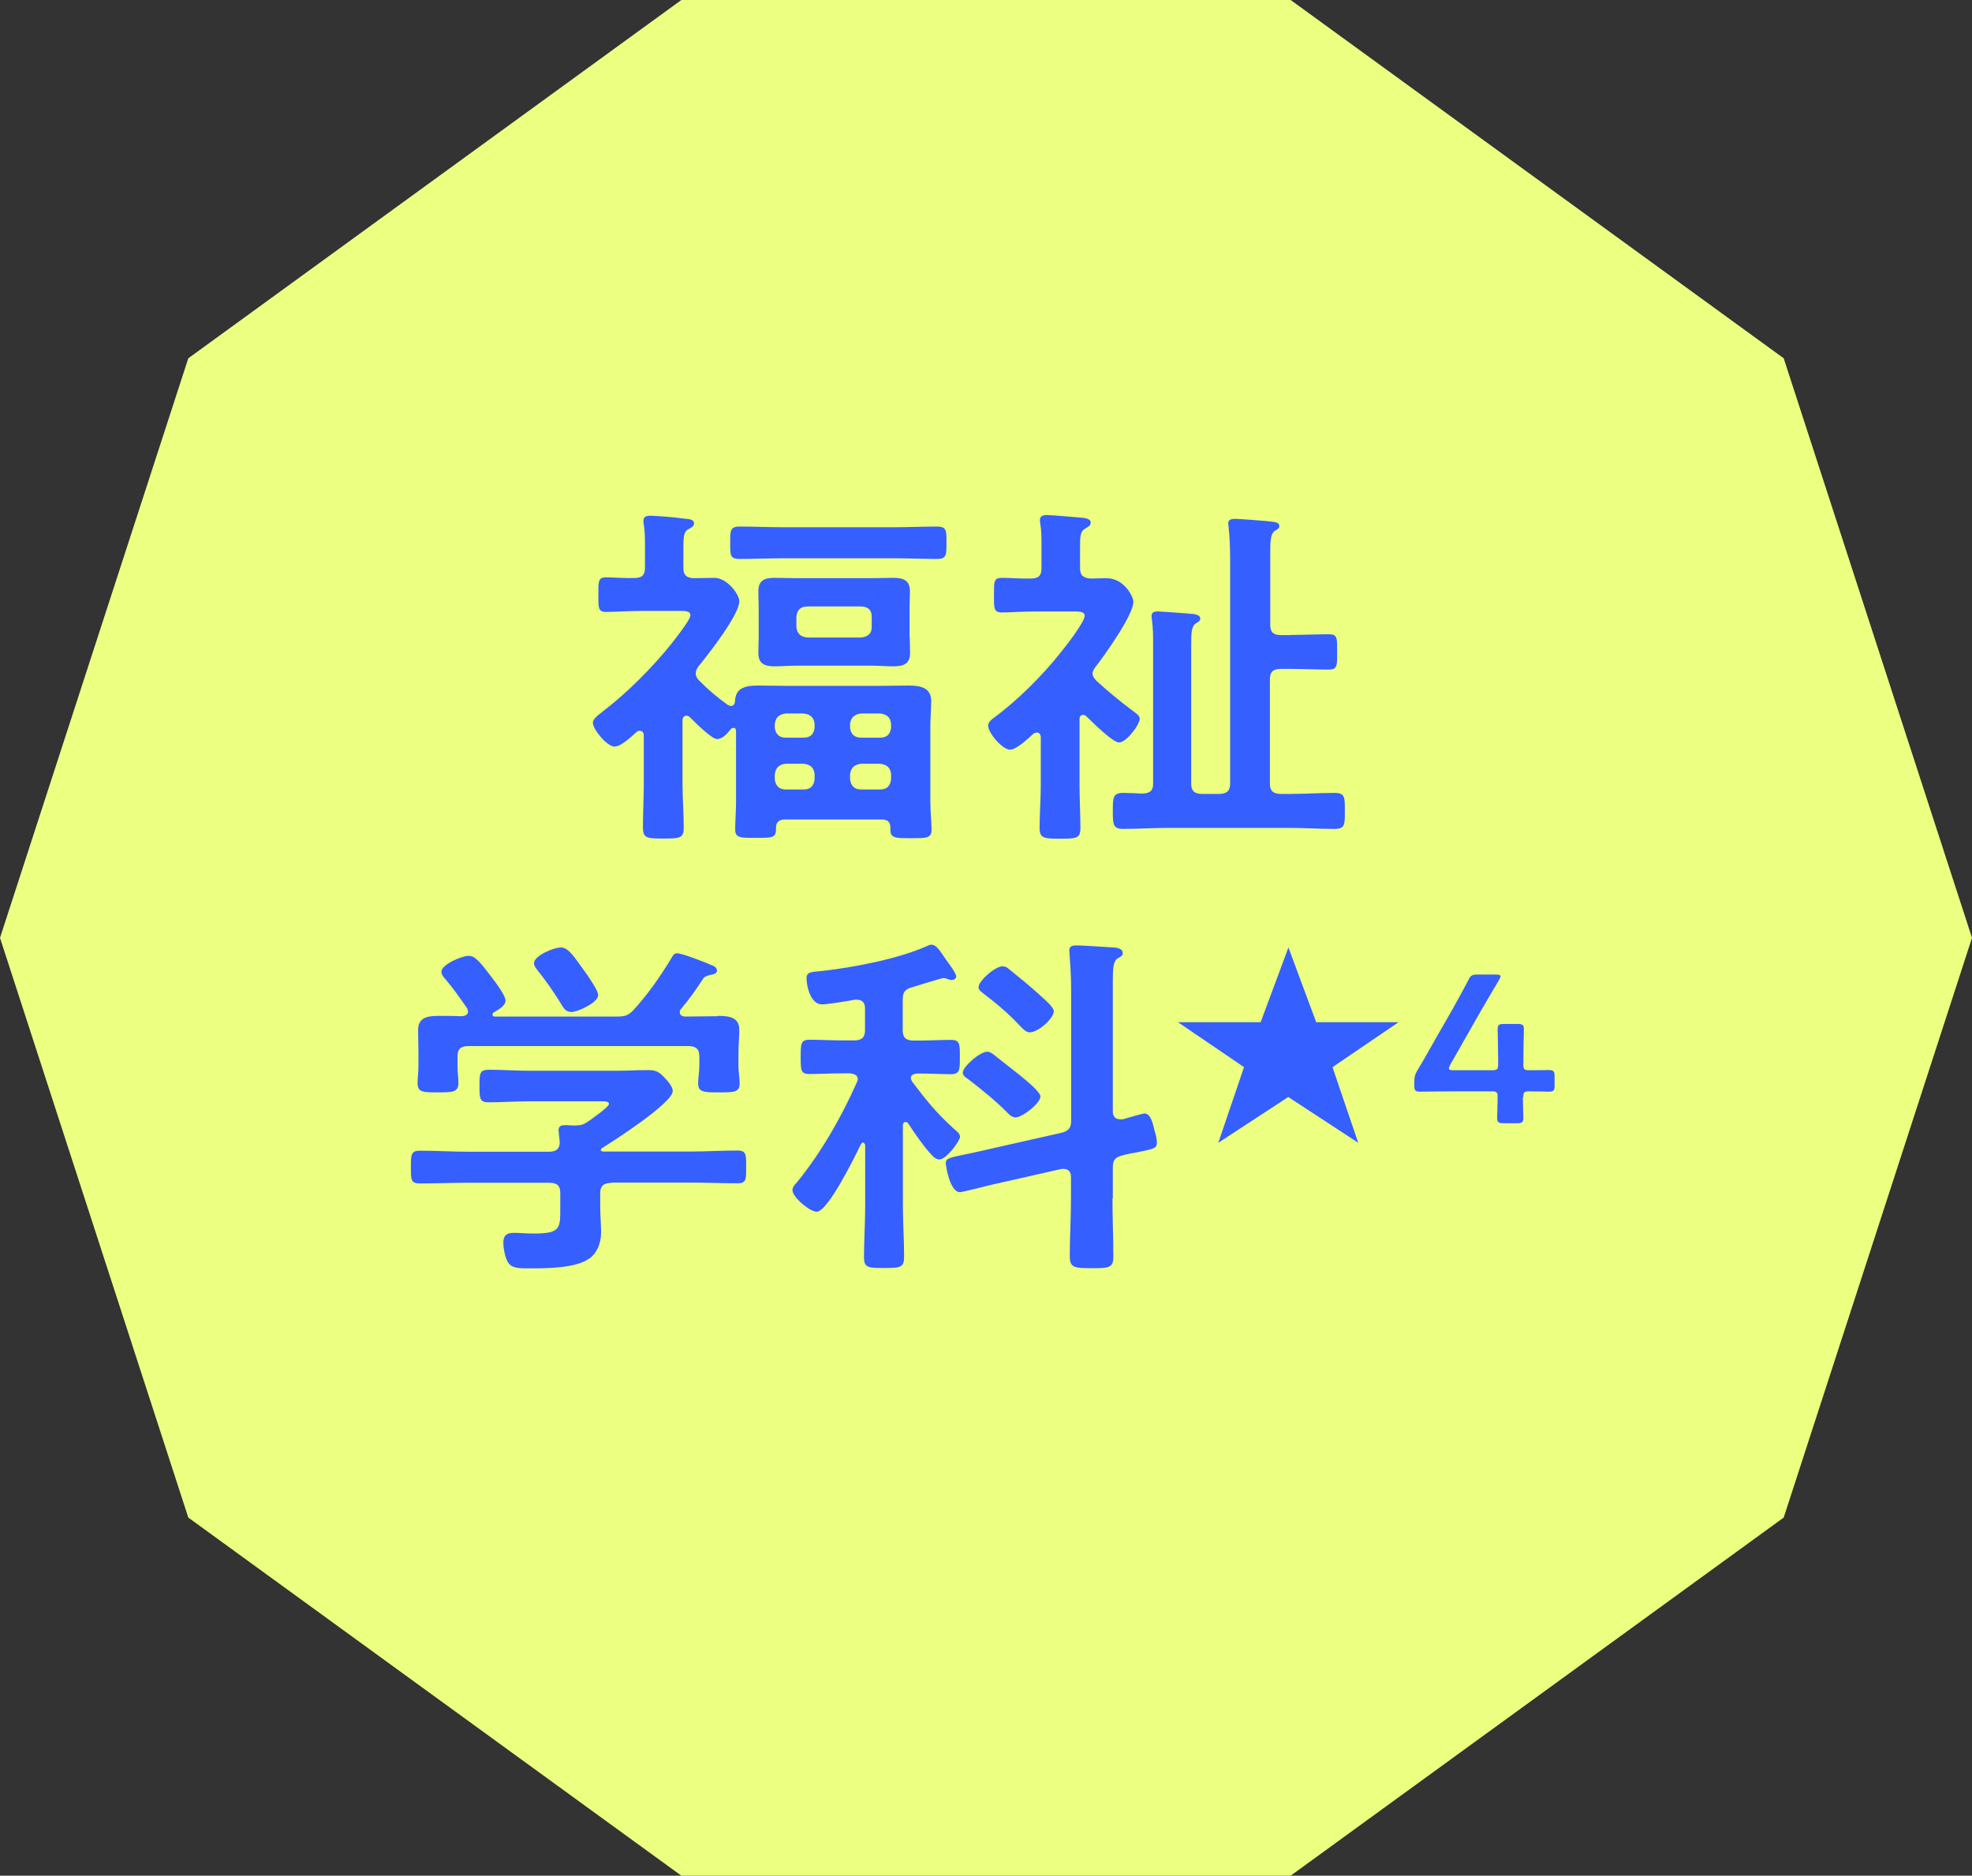 <?xml version="1.0" encoding="UTF-8"?>
<svg id="uuid-0326e22c-f6c6-4fec-95c8-62ca9bc18c3d" data-name="レイヤー 2" xmlns="http://www.w3.org/2000/svg" width="114.99" height="109.36" viewBox="0 0 114.99 109.36">
  <rect x="0" y="0" width="114.99" height="109.36" fill="#333333" stroke="none"/>
  <defs>
    <style>
      .uuid-64866bfc-6473-493f-8870-eeab742e4deb {
        fill: #edff80;
      }

      .uuid-0145e4ba-3348-45ec-97de-7f8c1448a0f3 {
        fill: #365fff;
      }
    </style>
  </defs>
  <g id="uuid-e90bab2d-9c93-419c-8158-cb5841362f56" data-name="レイヤー 1">
    <g>
      <polygon class="uuid-64866bfc-6473-493f-8870-eeab742e4deb" points="75.26 0 39.73 0 10.98 20.89 0 54.68 10.98 88.48 39.73 109.36 75.26 109.36 104.01 88.48 114.99 54.68 104.01 20.89 75.26 0"/>
      <g>
        <path class="uuid-0145e4ba-3348-45ec-97de-7f8c1448a0f3" d="M42.61,41.16c.18,0,.23-.13.25-.27.02-.78.6-.92,1.34-.92.62,0,1.25.02,1.87.02h5.04c.62,0,1.25-.02,1.87-.02.69,0,1.32.12,1.32.9,0,.48-.05.97-.05,1.47v4.43c0,.54.07,1.22.07,1.62,0,.5-.35.48-1.2.48s-1.2.02-1.2-.48v-.13c0-.34-.16-.48-.53-.48h-5.61c-.35,0-.53.15-.53.48.02.61-.19.59-1.2.59-.83,0-1.18.02-1.18-.48s.05-1.09.05-1.62v-4.16c0-.06-.05-.15-.14-.15-.07,0-.12.02-.16.06-.16.21-.46.59-.81.59-.32,0-1.34-1.03-1.59-1.28-.07-.06-.12-.08-.19-.08-.16,0-.21.1-.23.23v3.78c0,.84.07,1.68.07,2.54,0,.61-.28.61-1.2.61s-1.18,0-1.18-.65c0-.84.05-1.68.05-2.5v-2.88s0-.25-.23-.25c-.07,0-.14.02-.18.06-.28.25-.92.86-1.29.86-.46,0-1.27-1.03-1.27-1.38,0-.25.35-.48.58-.67,1.43-1.09,2.93-2.6,4.02-3.97.21-.27,1.09-1.37,1.09-1.64,0-.23-.28-.25-.58-.25h-2.29c-.74,0-1.52.06-2.06.06-.46,0-.44-.27-.44-1.01s-.02-1.01.44-1.01c.39,0,1.18.06,1.66.04.44,0,.62-.17.62-.59v-1.22c0-.44,0-.88-.07-1.32-.02-.06-.02-.15-.02-.21,0-.23.16-.29.39-.29.39,0,1.55.1,2.01.17.18.02.55.02.55.27,0,.19-.16.25-.39.38-.21.15-.23.46-.23,1.03v1.2c0,.38.16.57.58.59.42,0,.81-.02,1.22-.02.76,0,1.46.97,1.46,1.36,0,.8-1.8,3.09-2.38,3.8-.09.13-.16.25-.16.42s.09.29.21.42c.53.53,1.04.97,1.66,1.41.05.02.12.06.18.06ZM45.63,32.55c-.83,0-1.66.04-2.5.04-.58,0-.55-.25-.55-.94s-.02-.95.55-.95c.83,0,1.66.04,2.5.04h6.51c.83,0,1.66-.04,2.5-.04.58,0,.55.27.55.95s.02.94-.55.94c-.83,0-1.66-.04-2.5-.04h-6.51ZM53.05,37.15c0,.34.02.63.02.9,0,.61-.32.8-.95.8-.46,0-.9-.04-1.36-.04h-4.25c-.44,0-.9.04-1.34.04-.65,0-.95-.19-.95-.8,0-.32.02-.61.02-.9v-1.76c0-.31-.02-.61-.02-.92,0-.59.32-.78.92-.78.46,0,.92.02,1.36.02h4.25c.44,0,.88-.02,1.34-.02.62,0,.97.17.97.78,0,.32-.02.61-.02.92v1.76ZM47.5,42.19c-.05-.36-.23-.54-.65-.59h-1.02c-.39.04-.6.23-.65.59v.25c.05.36.25.57.65.57h1.02c.42,0,.6-.21.65-.57v-.25ZM47.5,45.12c-.05-.36-.23-.54-.65-.59h-1.02c-.39.04-.6.23-.65.59v.32c.05.38.25.59.65.59h1.02c.42,0,.6-.21.65-.59v-.32ZM46.44,36.58c.05.36.23.55.65.59h3.12c.39-.04.62-.23.62-.59v-.65c0-.36-.23-.57-.62-.57h-3.12c-.42,0-.6.21-.65.57v.65ZM51.96,42.19c-.05-.36-.23-.54-.65-.59h-1.09c-.39.04-.6.23-.65.59v.25c.05.36.25.57.65.57h1.09c.42,0,.6-.21.65-.57v-.25ZM51.96,45.12c-.05-.36-.23-.54-.65-.59h-1.09c-.39.04-.6.23-.65.59v.32c.05.38.25.59.65.59h1.09c.42,0,.6-.21.65-.59v-.32Z"/>
        <path class="uuid-0145e4ba-3348-45ec-97de-7f8c1448a0f3" d="M60.69,42.96c-.02-.13-.07-.25-.23-.25-.09,0-.16.04-.21.08-.28.25-.97.92-1.36.92-.44,0-1.27-.99-1.27-1.39,0-.21.16-.34.32-.46,1.36-.99,2.87-2.5,3.88-3.78.3-.36,1.43-1.81,1.43-2.18,0-.23-.3-.25-.58-.25h-2.22c-.76,0-1.57.06-2.03.06-.49,0-.46-.27-.46-1.03s-.02-.99.46-.99c.55,0,1.13.06,1.71.04.44,0,.6-.19.6-.59v-1.43c0-.4,0-.78-.07-1.18-.02-.08-.02-.15-.02-.21,0-.23.18-.29.39-.29.35,0,1.59.12,1.99.15.21.02.58.04.58.29,0,.19-.16.25-.37.38-.23.15-.25.44-.25.95v1.34c0,.4.19.57.62.59.3,0,.6-.02.92-.02,1.02,0,1.57,1.07,1.57,1.37,0,.78-1.66,3.09-2.19,3.78-.09.12-.19.25-.19.4,0,.19.12.31.23.44.65.59,1.32,1.15,2.03,1.68.28.21.49.34.49.52,0,.36-.79,1.39-1.2,1.39-.39,0-1.59-1.22-1.92-1.53-.05-.04-.09-.08-.18-.08-.16,0-.21.13-.21.25v3.82c0,.84.05,1.7.05,2.54,0,.59-.23.61-1.18.61s-1.2-.02-1.2-.63c0-.84.07-1.68.07-2.52v-2.79ZM75.25,37.02c.74,0,1.5-.04,2.24-.04.51,0,.48.23.48,1.03s.02,1.03-.48,1.03c-.74,0-1.5-.04-2.24-.04h-.55c-.46,0-.65.17-.65.59v6.11c0,.4.18.59.65.59h.51c.88,0,1.75-.06,2.61-.06.62,0,.6.27.6,1.05s.02,1.05-.6,1.05c-.88,0-1.76-.06-2.61-.06h-7.09c-.88,0-1.76.06-2.63.06-.6,0-.6-.29-.6-1.05s0-1.05.6-1.05c.35,0,.79.02,1.13.04.44-.02.62-.17.62-.57v-8.04c0-.52,0-1.05-.07-1.53-.02-.08-.02-.15-.02-.21,0-.23.16-.27.37-.27s1.87.13,2.1.15c.16.04.37.08.37.27,0,.13-.12.19-.28.29-.23.17-.25.54-.25,1.26v8.08c0,.4.18.59.65.59h.97c.46,0,.65-.19.65-.59v-13.08c0-.63-.02-1.28-.09-1.89,0-.06-.02-.15-.02-.21,0-.23.18-.27.42-.27.18,0,1.94.13,2.17.17.16.02.39.06.39.25,0,.15-.12.19-.28.29-.23.17-.25.57-.25,1.2v4.28c0,.42.18.59.65.59h.55Z"/>
        <path class="uuid-0145e4ba-3348-45ec-97de-7f8c1448a0f3" d="M35.65,68.97c-.44,0-.65.17-.65.59v.8c0,.5.05,1.01.05,1.51,0,.57-.21,1.18-.69,1.51-.81.57-2.47.57-3.44.57-.6,0-1.06.02-1.29-.34-.18-.27-.28-.84-.28-1.16,0-.38.16-.57.6-.57.32,0,.76.04,1.2.04,1.55,0,1.52-.32,1.52-1.49v-.88c0-.42-.18-.59-.65-.59h-4.74c-.92,0-1.85.04-2.79.04-.53,0-.53-.21-.53-.94s0-.97.53-.97c.92,0,1.85.06,2.79.06h4.74c.42,0,.62-.17.62-.57-.02-.17-.07-.61-.07-.69,0-.25.19-.29.39-.29.16,0,.3.02.44.02h.12c.32,0,.49-.04.74-.21.21-.15,1.25-.86,1.25-1.05,0-.17-.32-.15-.58-.15h-4.04c-.79,0-1.59.06-2.4.06-.53,0-.53-.25-.53-.95,0-.73,0-.95.55-.95.81,0,1.59.06,2.38.06h4.99c.65,0,1.27-.04,1.92-.04.48,0,.65.13.95.44.18.19.48.52.48.78,0,.69-3.4,2.88-4.11,3.32-.07.04-.07.06-.09.13.02.06.07.06.14.08h5.04c.92,0,1.87-.06,2.79-.06.53,0,.51.25.51.97s.02.94-.51.94c-.92,0-1.87-.04-2.79-.04h-4.55ZM41.86,59.23c.67,0,1.25.08,1.25.82,0,.42-.05.86-.05,1.34v.78c0,.31.07.65.07.99,0,.53-.32.53-1.2.53s-1.22,0-1.22-.53c0-.34.07-.65.07-.99v-.59c0-.42-.21-.59-.65-.59h-12.8c-.46,0-.65.17-.65.59v.59c0,.34.05.67.05.99,0,.53-.37.53-1.2.53-.88,0-1.18,0-1.18-.55,0-.29.05-.65.05-.97v-.78c0-.46-.02-.9-.02-1.32,0-.76.55-.84,1.22-.84.46,0,.9,0,1.34.02.18-.02.35-.08.35-.27,0-.06-.02-.13-.05-.19-.37-.54-.88-1.26-1.32-1.76-.09-.1-.18-.23-.18-.38,0-.4,1.16-.92,1.59-.92.37,0,.65.34,1.32,1.22.21.27.83,1.09.83,1.39,0,.31-.44.54-.69.69-.05.04-.07.06-.07.13,0,.08.07.11.14.11h7.09c.46,0,.67-.04.99-.38.86-.94,1.57-1.97,2.22-3.04.07-.13.14-.27.32-.27.3,0,1.62.52,1.96.67.16.06.37.15.37.34s-.25.23-.39.25c-.21.06-.37.1-.46.29-.39.59-.79,1.16-1.25,1.7-.05.06-.07.11-.07.19,0,.17.14.23.28.25.65,0,1.29-.02,1.94-.02ZM33.29,59c-.25,0-.39-.17-.51-.36-.39-.67-.97-1.49-1.46-2.1-.09-.13-.18-.23-.18-.38,0-.44,1.15-.92,1.57-.92.44,0,.79.57,1.41,1.43.02.04.07.1.14.19.23.36.62.92.62,1.16,0,.44-1.2.99-1.59.99Z"/>
        <path class="uuid-0145e4ba-3348-45ec-97de-7f8c1448a0f3" d="M52.79,65.42c-.09,0-.14.08-.14.17v4.77c0,.97.07,1.93.07,2.9,0,.65-.21.67-1.18.67-.88,0-1.16,0-1.16-.63,0-.99.07-1.97.07-2.94v-3.61s-.05-.13-.12-.13-.09.04-.12.08c-.3.61-1.92,3.95-2.59,3.95-.39,0-1.41-.84-1.41-1.26,0-.17.14-.34.25-.44,1.43-1.76,2.61-3.82,3.51-5.86.02-.06.05-.11.05-.17,0-.25-.23-.31-.46-.34h-.35c-.72,0-1.5.04-2.01.04s-.51-.23-.51-.99,0-1.01.51-1.01c.58,0,1.29.04,2.01.04h.58c.46,0,.65-.17.65-.59v-1.3c0-.27-.14-.48-.46-.48h-.16c-.42.08-1.55.27-1.89.27-.67,0-.9-1.07-.9-1.53,0-.38.32-.36.92-.42,1.87-.21,4.46-.71,6.15-1.47.07-.04.16-.06.23-.06.23,0,.44.29.67.63.05.06.09.15.14.21.14.19.62.82.62,1.01,0,.13-.14.21-.28.21-.09,0-.21-.06-.3-.08-.05-.02-.12-.04-.16-.04s-.49.13-.95.27c-.37.11-.76.23-.88.27-.44.12-.55.31-.55.73v1.79c0,.42.19.59.65.59h.16c.72,0,1.41-.04,2.01-.04.53,0,.51.27.51,1.01,0,.69.02.99-.51.99s-1.27-.04-1.96-.04c-.21.02-.39.06-.39.27,0,.08.05.12.07.19.79,1.05,1.43,1.85,2.43,2.75.19.17.37.29.37.48,0,.23-.79,1.32-1.2,1.32-.21,0-.35-.15-.46-.27-.44-.46-1.02-1.3-1.36-1.83-.02-.04-.09-.08-.16-.08ZM64.87,69.87c0,1.13.05,2.27.05,3.4,0,.67-.28.67-1.27.67s-1.27-.02-1.27-.69c0-1.13.07-2.25.07-3.38v-1.26c0-.25-.12-.46-.44-.46-.05,0-.12,0-.18.02l-4.07.92c-.25.06-1.64.42-1.78.42-.6,0-.83-1.55-.83-1.7,0-.29.28-.32,1.11-.5.23-.04.53-.11.88-.19l4.74-1.07c.44-.11.58-.29.58-.71v-7.66c0-.69-.05-1.49-.09-2.04,0-.08-.02-.17-.02-.23,0-.27.23-.29.44-.29.32,0,1.94.11,2.26.13.18.02.42.1.42.32,0,.17-.14.21-.3.31-.25.15-.28.57-.28,1.28v7.64c0,.25.12.46.42.46h.16c.21-.06,1.16-.34,1.27-.34.39,0,.51.71.58.99.07.21.14.48.14.71,0,.34-.16.36-1.18.57-.21.04-.49.08-.81.17-.46.11-.58.29-.58.71v1.8ZM59.21,65.15c-.21,0-.39-.19-.51-.32-.69-.69-1.46-1.3-2.24-1.91-.14-.08-.32-.21-.32-.38,0-.34.99-1.22,1.43-1.22.14,0,.25.08.35.15l1.55,1.22c.25.21,1.2.96,1.2,1.24,0,.38-1.04,1.22-1.46,1.22ZM60.04,60.19c-.21,0-.37-.19-.51-.32-.65-.71-1.39-1.34-2.17-1.93-.12-.1-.3-.21-.3-.38,0-.36.95-1.22,1.41-1.22.14,0,.25.06.35.15.6.48,1.2.97,1.75,1.47.32.29.88.76.88.99,0,.42-.9,1.24-1.41,1.24Z"/>
        <path class="uuid-0145e4ba-3348-45ec-97de-7f8c1448a0f3" d="M76.73,59.6h4.82l-3.85,2.62,1.5,4.41-4.08-2.67-4.08,2.67,1.5-4.41-3.85-2.62h4.82l1.62-4.36,1.62,4.36Z"/>
        <path class="uuid-0145e4ba-3348-45ec-97de-7f8c1448a0f3" d="M88.8,63.96c0,.42.03,1.14.03,1.22,0,.26-.08.31-.39.31h-.75c-.31,0-.39-.05-.39-.31,0-.08.03-.81.03-1.22,0-.28-.05-.33-.36-.33h-2.13c-.78,0-1.94.02-2.03.02-.28,0-.34-.07-.34-.35v-.21c0-.29.04-.45.19-.7.3-.49.58-.99.85-1.47l1.19-2.08c.28-.5.59-1.06.92-1.69.13-.28.21-.33.57-.33h1.01c.2,0,.3.02.3.11,0,.05-.04.11-.09.21-.43.72-.78,1.32-1.12,1.91l-1.72,3.02c-.05.1-.08.17-.08.22,0,.09.09.11.3.11h2.21c.32,0,.36-.07.36-.36,0-.83-.03-1.95-.03-2.03,0-.26.08-.31.39-.31h.75c.31,0,.39.05.39.31,0,.09-.03,1.19-.03,2.06,0,.28.05.33.36.33.36,0,1.02-.01,1.12-.01.28,0,.34.07.34.36v.55c0,.28-.05.35-.34.35-.09,0-.75-.02-1.12-.02-.31,0-.36.05-.36.33Z"/>
      </g>
    </g>
  </g>
</svg>